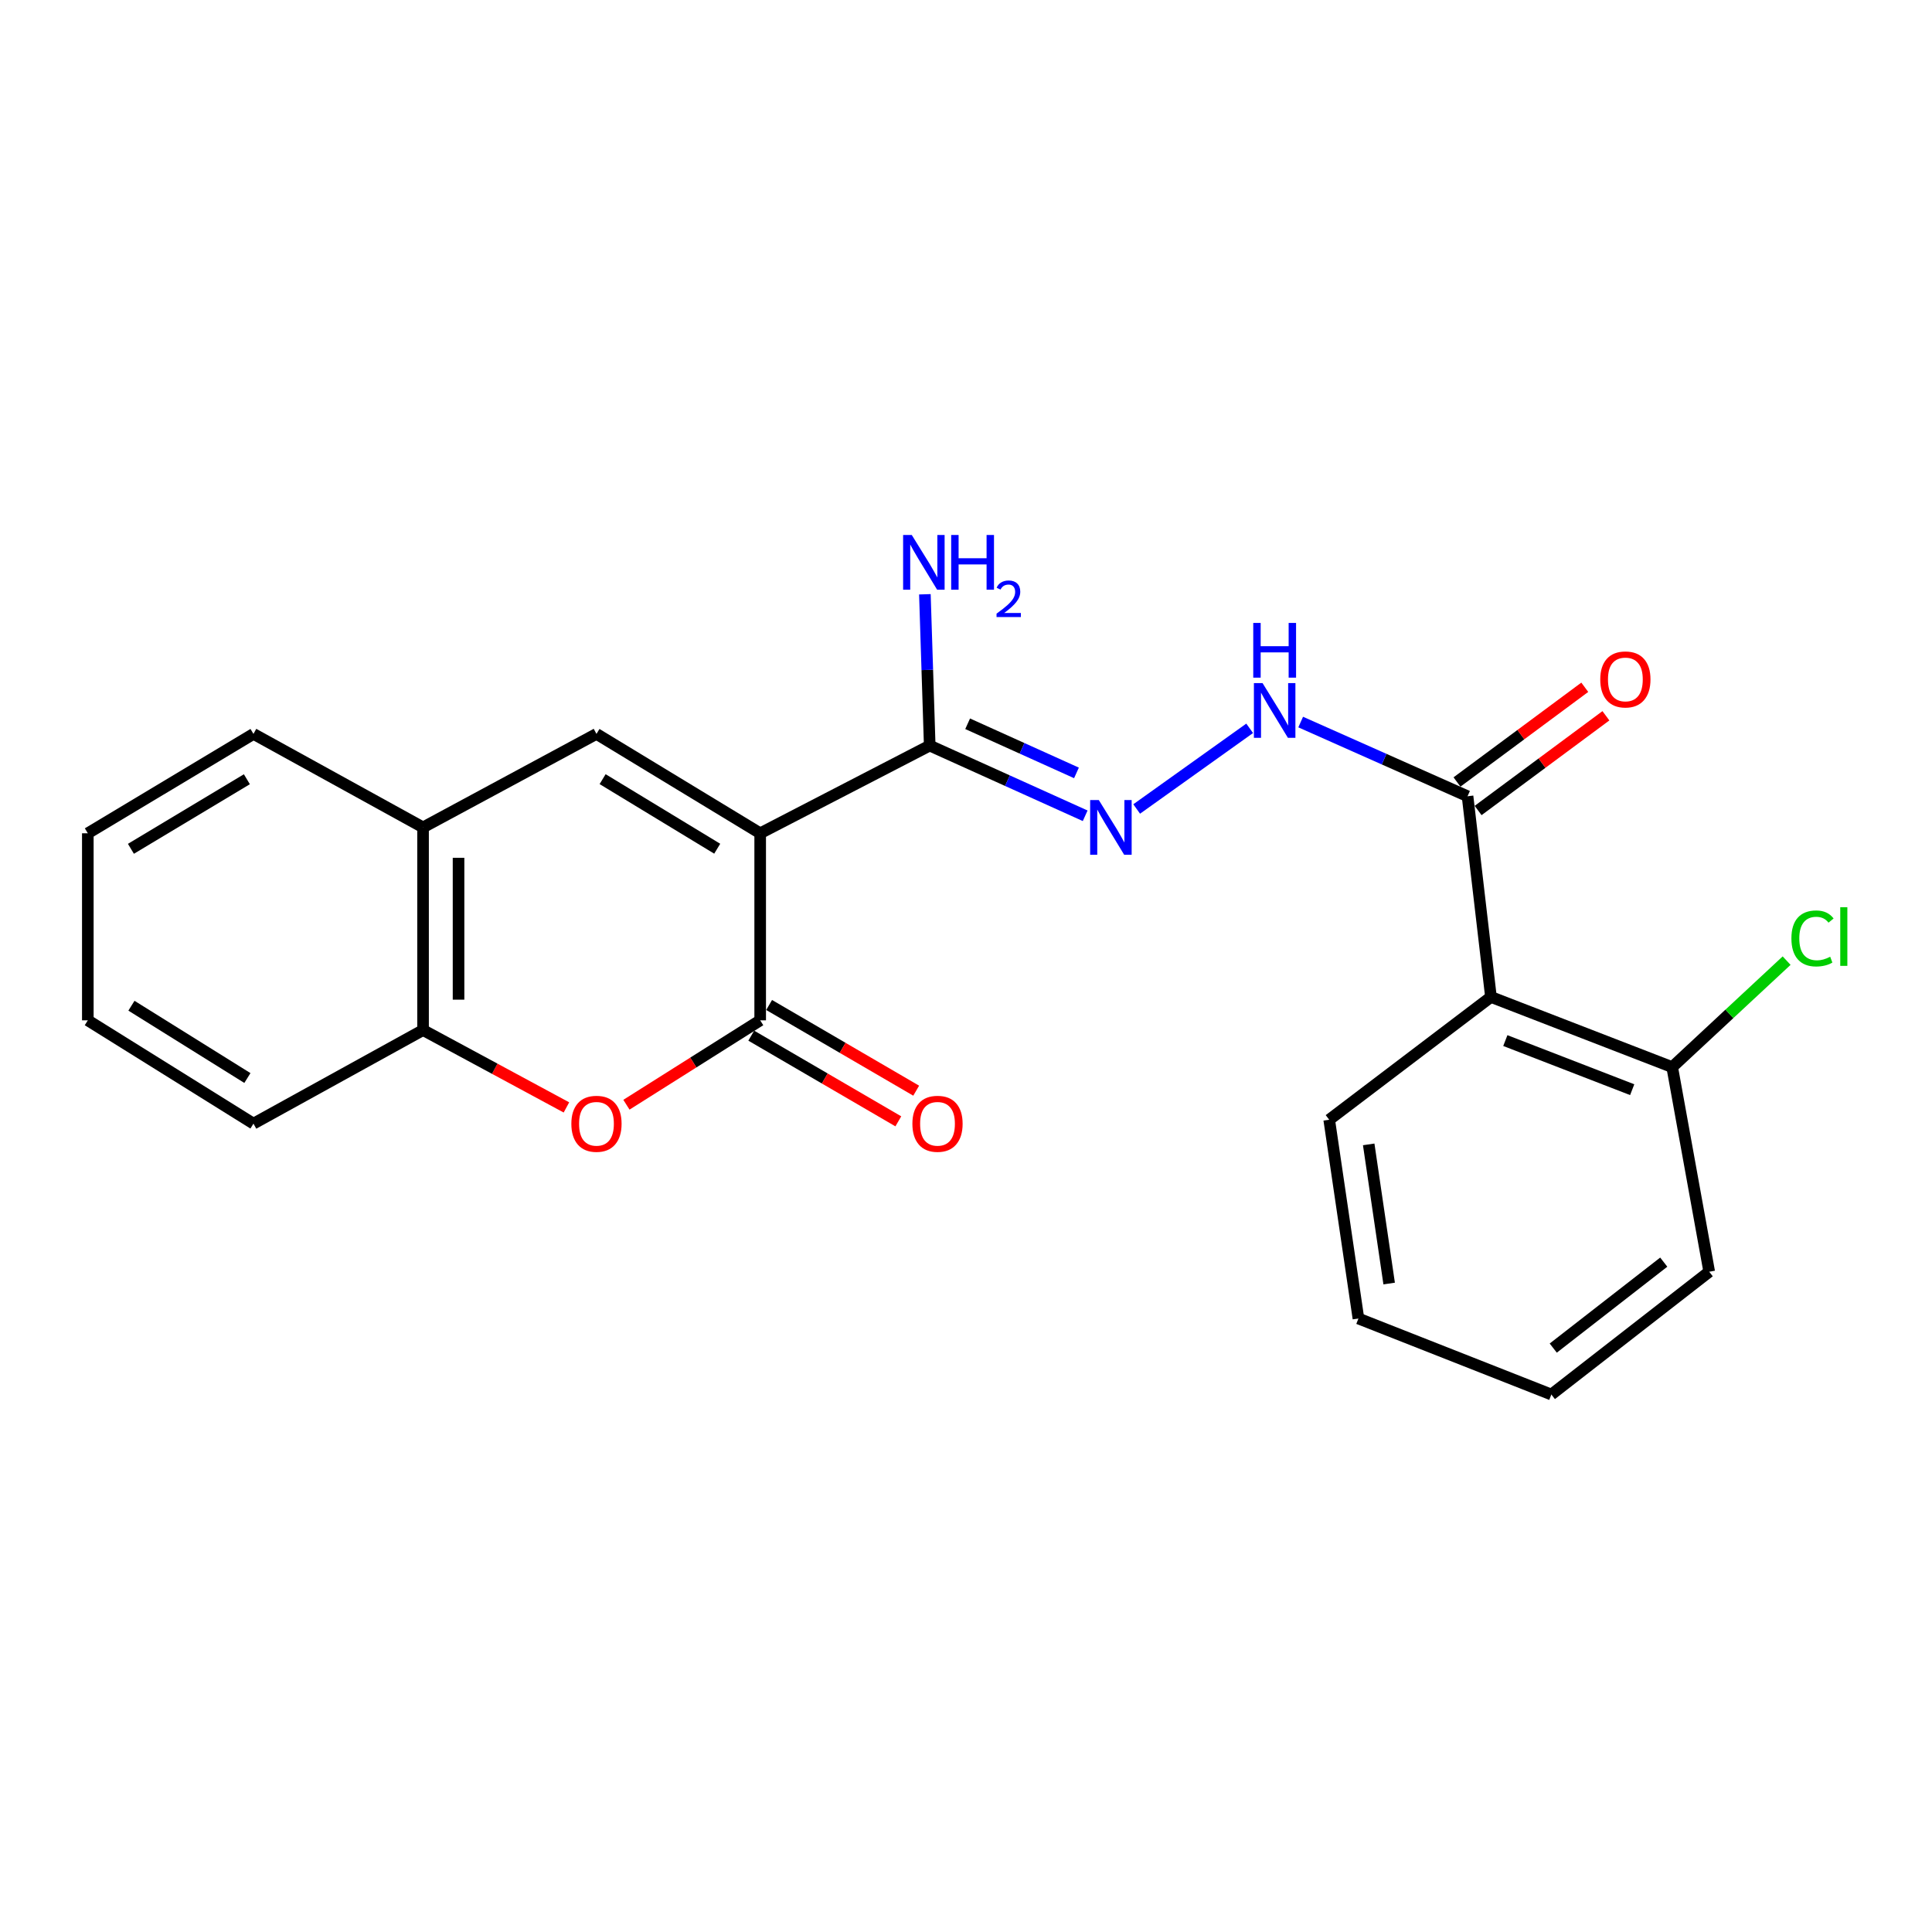 <?xml version='1.0' encoding='iso-8859-1'?>
<svg version='1.1' baseProfile='full'
              xmlns='http://www.w3.org/2000/svg'
                      xmlns:rdkit='http://www.rdkit.org/xml'
                      xmlns:xlink='http://www.w3.org/1999/xlink'
                  xml:space='preserve'
width='1000px' height='1000px' viewBox='0 0 1000 1000'>
<!-- END OF HEADER -->
<rect style='opacity:1.0;fill:#FFFFFF;stroke:none' width='1000' height='1000' x='0' y='0'> </rect>
<path class='bond-0' d='M 393.471,431.308 L 393.471,528.119' style='fill:none;fill-rule:evenodd;stroke:#000000;stroke-width:6px;stroke-linecap:butt;stroke-linejoin:miter;stroke-opacity:1' />
<path class='bond-1' d='M 393.471,431.308 L 308.733,379.867' style='fill:none;fill-rule:evenodd;stroke:#000000;stroke-width:6px;stroke-linecap:butt;stroke-linejoin:miter;stroke-opacity:1' />
<path class='bond-1' d='M 371.229,439.294 L 311.912,403.285' style='fill:none;fill-rule:evenodd;stroke:#000000;stroke-width:6px;stroke-linecap:butt;stroke-linejoin:miter;stroke-opacity:1' />
<path class='bond-3' d='M 393.471,431.308 L 481.22,385.908' style='fill:none;fill-rule:evenodd;stroke:#000000;stroke-width:6px;stroke-linecap:butt;stroke-linejoin:miter;stroke-opacity:1' />
<path class='bond-2' d='M 393.471,528.119 L 358.854,549.963' style='fill:none;fill-rule:evenodd;stroke:#000000;stroke-width:6px;stroke-linecap:butt;stroke-linejoin:miter;stroke-opacity:1' />
<path class='bond-2' d='M 358.854,549.963 L 324.238,571.807' style='fill:none;fill-rule:evenodd;stroke:#FF0000;stroke-width:6px;stroke-linecap:butt;stroke-linejoin:miter;stroke-opacity:1' />
<path class='bond-10' d='M 388.848,536.055 L 426.91,558.23' style='fill:none;fill-rule:evenodd;stroke:#000000;stroke-width:6px;stroke-linecap:butt;stroke-linejoin:miter;stroke-opacity:1' />
<path class='bond-10' d='M 426.91,558.23 L 464.972,580.405' style='fill:none;fill-rule:evenodd;stroke:#FF0000;stroke-width:6px;stroke-linecap:butt;stroke-linejoin:miter;stroke-opacity:1' />
<path class='bond-10' d='M 398.095,520.183 L 436.157,542.359' style='fill:none;fill-rule:evenodd;stroke:#000000;stroke-width:6px;stroke-linecap:butt;stroke-linejoin:miter;stroke-opacity:1' />
<path class='bond-10' d='M 436.157,542.359 L 474.219,564.534' style='fill:none;fill-rule:evenodd;stroke:#FF0000;stroke-width:6px;stroke-linecap:butt;stroke-linejoin:miter;stroke-opacity:1' />
<path class='bond-8' d='M 308.733,379.867 L 218.973,428.257' style='fill:none;fill-rule:evenodd;stroke:#000000;stroke-width:6px;stroke-linecap:butt;stroke-linejoin:miter;stroke-opacity:1' />
<path class='bond-23' d='M 293.183,573.201 L 256.078,553.18' style='fill:none;fill-rule:evenodd;stroke:#FF0000;stroke-width:6px;stroke-linecap:butt;stroke-linejoin:miter;stroke-opacity:1' />
<path class='bond-23' d='M 256.078,553.18 L 218.973,533.16' style='fill:none;fill-rule:evenodd;stroke:#000000;stroke-width:6px;stroke-linecap:butt;stroke-linejoin:miter;stroke-opacity:1' />
<path class='bond-6' d='M 481.22,385.908 L 521.454,404.077' style='fill:none;fill-rule:evenodd;stroke:#000000;stroke-width:6px;stroke-linecap:butt;stroke-linejoin:miter;stroke-opacity:1' />
<path class='bond-6' d='M 521.454,404.077 L 561.688,422.245' style='fill:none;fill-rule:evenodd;stroke:#0000FF;stroke-width:6px;stroke-linecap:butt;stroke-linejoin:miter;stroke-opacity:1' />
<path class='bond-6' d='M 500.85,374.618 L 529.014,387.336' style='fill:none;fill-rule:evenodd;stroke:#000000;stroke-width:6px;stroke-linecap:butt;stroke-linejoin:miter;stroke-opacity:1' />
<path class='bond-6' d='M 529.014,387.336 L 557.178,400.054' style='fill:none;fill-rule:evenodd;stroke:#0000FF;stroke-width:6px;stroke-linecap:butt;stroke-linejoin:miter;stroke-opacity:1' />
<path class='bond-13' d='M 481.22,385.908 L 479.969,346.754' style='fill:none;fill-rule:evenodd;stroke:#000000;stroke-width:6px;stroke-linecap:butt;stroke-linejoin:miter;stroke-opacity:1' />
<path class='bond-13' d='M 479.969,346.754 L 478.718,307.599' style='fill:none;fill-rule:evenodd;stroke:#0000FF;stroke-width:6px;stroke-linecap:butt;stroke-linejoin:miter;stroke-opacity:1' />
<path class='bond-4' d='M 771.714,516.027 L 759.601,412.134' style='fill:none;fill-rule:evenodd;stroke:#000000;stroke-width:6px;stroke-linecap:butt;stroke-linejoin:miter;stroke-opacity:1' />
<path class='bond-11' d='M 771.714,516.027 L 865.525,552.334' style='fill:none;fill-rule:evenodd;stroke:#000000;stroke-width:6px;stroke-linecap:butt;stroke-linejoin:miter;stroke-opacity:1' />
<path class='bond-11' d='M 779.156,538.603 L 844.823,564.018' style='fill:none;fill-rule:evenodd;stroke:#000000;stroke-width:6px;stroke-linecap:butt;stroke-linejoin:miter;stroke-opacity:1' />
<path class='bond-15' d='M 771.714,516.027 L 687.996,579.57' style='fill:none;fill-rule:evenodd;stroke:#000000;stroke-width:6px;stroke-linecap:butt;stroke-linejoin:miter;stroke-opacity:1' />
<path class='bond-5' d='M 759.601,412.134 L 716.416,392.934' style='fill:none;fill-rule:evenodd;stroke:#000000;stroke-width:6px;stroke-linecap:butt;stroke-linejoin:miter;stroke-opacity:1' />
<path class='bond-5' d='M 716.416,392.934 L 673.231,373.733' style='fill:none;fill-rule:evenodd;stroke:#0000FF;stroke-width:6px;stroke-linecap:butt;stroke-linejoin:miter;stroke-opacity:1' />
<path class='bond-12' d='M 765.07,419.512 L 798.143,395' style='fill:none;fill-rule:evenodd;stroke:#000000;stroke-width:6px;stroke-linecap:butt;stroke-linejoin:miter;stroke-opacity:1' />
<path class='bond-12' d='M 798.143,395 L 831.216,370.488' style='fill:none;fill-rule:evenodd;stroke:#FF0000;stroke-width:6px;stroke-linecap:butt;stroke-linejoin:miter;stroke-opacity:1' />
<path class='bond-12' d='M 754.133,404.755 L 787.205,380.243' style='fill:none;fill-rule:evenodd;stroke:#000000;stroke-width:6px;stroke-linecap:butt;stroke-linejoin:miter;stroke-opacity:1' />
<path class='bond-12' d='M 787.205,380.243 L 820.278,355.731' style='fill:none;fill-rule:evenodd;stroke:#FF0000;stroke-width:6px;stroke-linecap:butt;stroke-linejoin:miter;stroke-opacity:1' />
<path class='bond-7' d='M 588.344,418.731 L 646.826,376.978' style='fill:none;fill-rule:evenodd;stroke:#0000FF;stroke-width:6px;stroke-linecap:butt;stroke-linejoin:miter;stroke-opacity:1' />
<path class='bond-9' d='M 218.973,428.257 L 218.973,533.16' style='fill:none;fill-rule:evenodd;stroke:#000000;stroke-width:6px;stroke-linecap:butt;stroke-linejoin:miter;stroke-opacity:1' />
<path class='bond-9' d='M 237.341,443.993 L 237.341,517.425' style='fill:none;fill-rule:evenodd;stroke:#000000;stroke-width:6px;stroke-linecap:butt;stroke-linejoin:miter;stroke-opacity:1' />
<path class='bond-16' d='M 218.973,428.257 L 131.193,379.867' style='fill:none;fill-rule:evenodd;stroke:#000000;stroke-width:6px;stroke-linecap:butt;stroke-linejoin:miter;stroke-opacity:1' />
<path class='bond-17' d='M 218.973,533.16 L 131.193,581.591' style='fill:none;fill-rule:evenodd;stroke:#000000;stroke-width:6px;stroke-linecap:butt;stroke-linejoin:miter;stroke-opacity:1' />
<path class='bond-14' d='M 865.525,552.334 L 895.138,524.777' style='fill:none;fill-rule:evenodd;stroke:#000000;stroke-width:6px;stroke-linecap:butt;stroke-linejoin:miter;stroke-opacity:1' />
<path class='bond-14' d='M 895.138,524.777 L 924.75,497.22' style='fill:none;fill-rule:evenodd;stroke:#00CC00;stroke-width:6px;stroke-linecap:butt;stroke-linejoin:miter;stroke-opacity:1' />
<path class='bond-18' d='M 865.525,552.334 L 884.689,658.248' style='fill:none;fill-rule:evenodd;stroke:#000000;stroke-width:6px;stroke-linecap:butt;stroke-linejoin:miter;stroke-opacity:1' />
<path class='bond-19' d='M 687.996,579.57 L 703.119,682.463' style='fill:none;fill-rule:evenodd;stroke:#000000;stroke-width:6px;stroke-linecap:butt;stroke-linejoin:miter;stroke-opacity:1' />
<path class='bond-19' d='M 708.437,592.333 L 719.023,664.358' style='fill:none;fill-rule:evenodd;stroke:#000000;stroke-width:6px;stroke-linecap:butt;stroke-linejoin:miter;stroke-opacity:1' />
<path class='bond-20' d='M 131.193,379.867 L 45.455,431.308' style='fill:none;fill-rule:evenodd;stroke:#000000;stroke-width:6px;stroke-linecap:butt;stroke-linejoin:miter;stroke-opacity:1' />
<path class='bond-20' d='M 127.783,403.334 L 67.766,439.343' style='fill:none;fill-rule:evenodd;stroke:#000000;stroke-width:6px;stroke-linecap:butt;stroke-linejoin:miter;stroke-opacity:1' />
<path class='bond-24' d='M 131.193,581.591 L 45.455,528.119' style='fill:none;fill-rule:evenodd;stroke:#000000;stroke-width:6px;stroke-linecap:butt;stroke-linejoin:miter;stroke-opacity:1' />
<path class='bond-24' d='M 128.053,557.985 L 68.035,520.554' style='fill:none;fill-rule:evenodd;stroke:#000000;stroke-width:6px;stroke-linecap:butt;stroke-linejoin:miter;stroke-opacity:1' />
<path class='bond-25' d='M 884.689,658.248 L 802.981,721.802' style='fill:none;fill-rule:evenodd;stroke:#000000;stroke-width:6px;stroke-linecap:butt;stroke-linejoin:miter;stroke-opacity:1' />
<path class='bond-25' d='M 861.155,653.282 L 803.96,697.77' style='fill:none;fill-rule:evenodd;stroke:#000000;stroke-width:6px;stroke-linecap:butt;stroke-linejoin:miter;stroke-opacity:1' />
<path class='bond-22' d='M 703.119,682.463 L 802.981,721.802' style='fill:none;fill-rule:evenodd;stroke:#000000;stroke-width:6px;stroke-linecap:butt;stroke-linejoin:miter;stroke-opacity:1' />
<path class='bond-21' d='M 45.455,431.308 L 45.455,528.119' style='fill:none;fill-rule:evenodd;stroke:#000000;stroke-width:6px;stroke-linecap:butt;stroke-linejoin:miter;stroke-opacity:1' />
<path  class='atom-3' d='M 295.733 581.671
Q 295.733 574.871, 299.093 571.071
Q 302.453 567.271, 308.733 567.271
Q 315.013 567.271, 318.373 571.071
Q 321.733 574.871, 321.733 581.671
Q 321.733 588.551, 318.333 592.471
Q 314.933 596.351, 308.733 596.351
Q 302.493 596.351, 299.093 592.471
Q 295.733 588.591, 295.733 581.671
M 308.733 593.151
Q 313.053 593.151, 315.373 590.271
Q 317.733 587.351, 317.733 581.671
Q 317.733 576.111, 315.373 573.311
Q 313.053 570.471, 308.733 570.471
Q 304.413 570.471, 302.053 573.271
Q 299.733 576.071, 299.733 581.671
Q 299.733 587.391, 302.053 590.271
Q 304.413 593.151, 308.733 593.151
' fill='#FF0000'/>
<path  class='atom-7' d='M 568.741 414.097
L 578.021 429.097
Q 578.941 430.577, 580.421 433.257
Q 581.901 435.937, 581.981 436.097
L 581.981 414.097
L 585.741 414.097
L 585.741 442.417
L 581.861 442.417
L 571.901 426.017
Q 570.741 424.097, 569.501 421.897
Q 568.301 419.697, 567.941 419.017
L 567.941 442.417
L 564.261 442.417
L 564.261 414.097
L 568.741 414.097
' fill='#0000FF'/>
<path  class='atom-8' d='M 653.5 353.584
L 662.78 368.584
Q 663.7 370.064, 665.18 372.744
Q 666.66 375.424, 666.74 375.584
L 666.74 353.584
L 670.5 353.584
L 670.5 381.904
L 666.62 381.904
L 656.66 365.504
Q 655.5 363.584, 654.26 361.384
Q 653.06 359.184, 652.7 358.504
L 652.7 381.904
L 649.02 381.904
L 649.02 353.584
L 653.5 353.584
' fill='#0000FF'/>
<path  class='atom-8' d='M 648.68 322.432
L 652.52 322.432
L 652.52 334.472
L 667 334.472
L 667 322.432
L 670.84 322.432
L 670.84 350.752
L 667 350.752
L 667 337.672
L 652.52 337.672
L 652.52 350.752
L 648.68 350.752
L 648.68 322.432
' fill='#0000FF'/>
<path  class='atom-11' d='M 472.251 581.671
Q 472.251 574.871, 475.611 571.071
Q 478.971 567.271, 485.251 567.271
Q 491.531 567.271, 494.891 571.071
Q 498.251 574.871, 498.251 581.671
Q 498.251 588.551, 494.851 592.471
Q 491.451 596.351, 485.251 596.351
Q 479.011 596.351, 475.611 592.471
Q 472.251 588.591, 472.251 581.671
M 485.251 593.151
Q 489.571 593.151, 491.891 590.271
Q 494.251 587.351, 494.251 581.671
Q 494.251 576.111, 491.891 573.311
Q 489.571 570.471, 485.251 570.471
Q 480.931 570.471, 478.571 573.271
Q 476.251 576.071, 476.251 581.671
Q 476.251 587.391, 478.571 590.271
Q 480.931 593.151, 485.251 593.151
' fill='#FF0000'/>
<path  class='atom-13' d='M 828.289 351.67
Q 828.289 344.87, 831.649 341.07
Q 835.009 337.27, 841.289 337.27
Q 847.569 337.27, 850.929 341.07
Q 854.289 344.87, 854.289 351.67
Q 854.289 358.55, 850.889 362.47
Q 847.489 366.35, 841.289 366.35
Q 835.049 366.35, 831.649 362.47
Q 828.289 358.59, 828.289 351.67
M 841.289 363.15
Q 845.609 363.15, 847.929 360.27
Q 850.289 357.35, 850.289 351.67
Q 850.289 346.11, 847.929 343.31
Q 845.609 340.47, 841.289 340.47
Q 836.969 340.47, 834.609 343.27
Q 832.289 346.07, 832.289 351.67
Q 832.289 357.39, 834.609 360.27
Q 836.969 363.15, 841.289 363.15
' fill='#FF0000'/>
<path  class='atom-14' d='M 471.93 276.907
L 481.21 291.907
Q 482.13 293.387, 483.61 296.067
Q 485.09 298.747, 485.17 298.907
L 485.17 276.907
L 488.93 276.907
L 488.93 305.227
L 485.05 305.227
L 475.09 288.827
Q 473.93 286.907, 472.69 284.707
Q 471.49 282.507, 471.13 281.827
L 471.13 305.227
L 467.45 305.227
L 467.45 276.907
L 471.93 276.907
' fill='#0000FF'/>
<path  class='atom-14' d='M 492.33 276.907
L 496.17 276.907
L 496.17 288.947
L 510.65 288.947
L 510.65 276.907
L 514.49 276.907
L 514.49 305.227
L 510.65 305.227
L 510.65 292.147
L 496.17 292.147
L 496.17 305.227
L 492.33 305.227
L 492.33 276.907
' fill='#0000FF'/>
<path  class='atom-14' d='M 515.863 304.233
Q 516.549 302.464, 518.186 301.488
Q 519.823 300.484, 522.093 300.484
Q 524.918 300.484, 526.502 302.016
Q 528.086 303.547, 528.086 306.266
Q 528.086 309.038, 526.027 311.625
Q 523.994 314.212, 519.77 317.275
L 528.403 317.275
L 528.403 319.387
L 515.81 319.387
L 515.81 317.618
Q 519.295 315.136, 521.354 313.288
Q 523.439 311.44, 524.443 309.777
Q 525.446 308.114, 525.446 306.398
Q 525.446 304.603, 524.548 303.6
Q 523.651 302.596, 522.093 302.596
Q 520.588 302.596, 519.585 303.204
Q 518.582 303.811, 517.869 305.157
L 515.863 304.233
' fill='#0000FF'/>
<path  class='atom-15' d='M 927.231 485.73
Q 927.231 478.69, 930.511 475.01
Q 933.831 471.29, 940.111 471.29
Q 945.951 471.29, 949.071 475.41
L 946.431 477.57
Q 944.151 474.57, 940.111 474.57
Q 935.831 474.57, 933.551 477.45
Q 931.311 480.29, 931.311 485.73
Q 931.311 491.33, 933.631 494.21
Q 935.991 497.09, 940.551 497.09
Q 943.671 497.09, 947.311 495.21
L 948.431 498.21
Q 946.951 499.17, 944.711 499.73
Q 942.471 500.29, 939.991 500.29
Q 933.831 500.29, 930.511 496.53
Q 927.231 492.77, 927.231 485.73
' fill='#00CC00'/>
<path  class='atom-15' d='M 952.511 469.57
L 956.191 469.57
L 956.191 499.93
L 952.511 499.93
L 952.511 469.57
' fill='#00CC00'/>
</svg>
